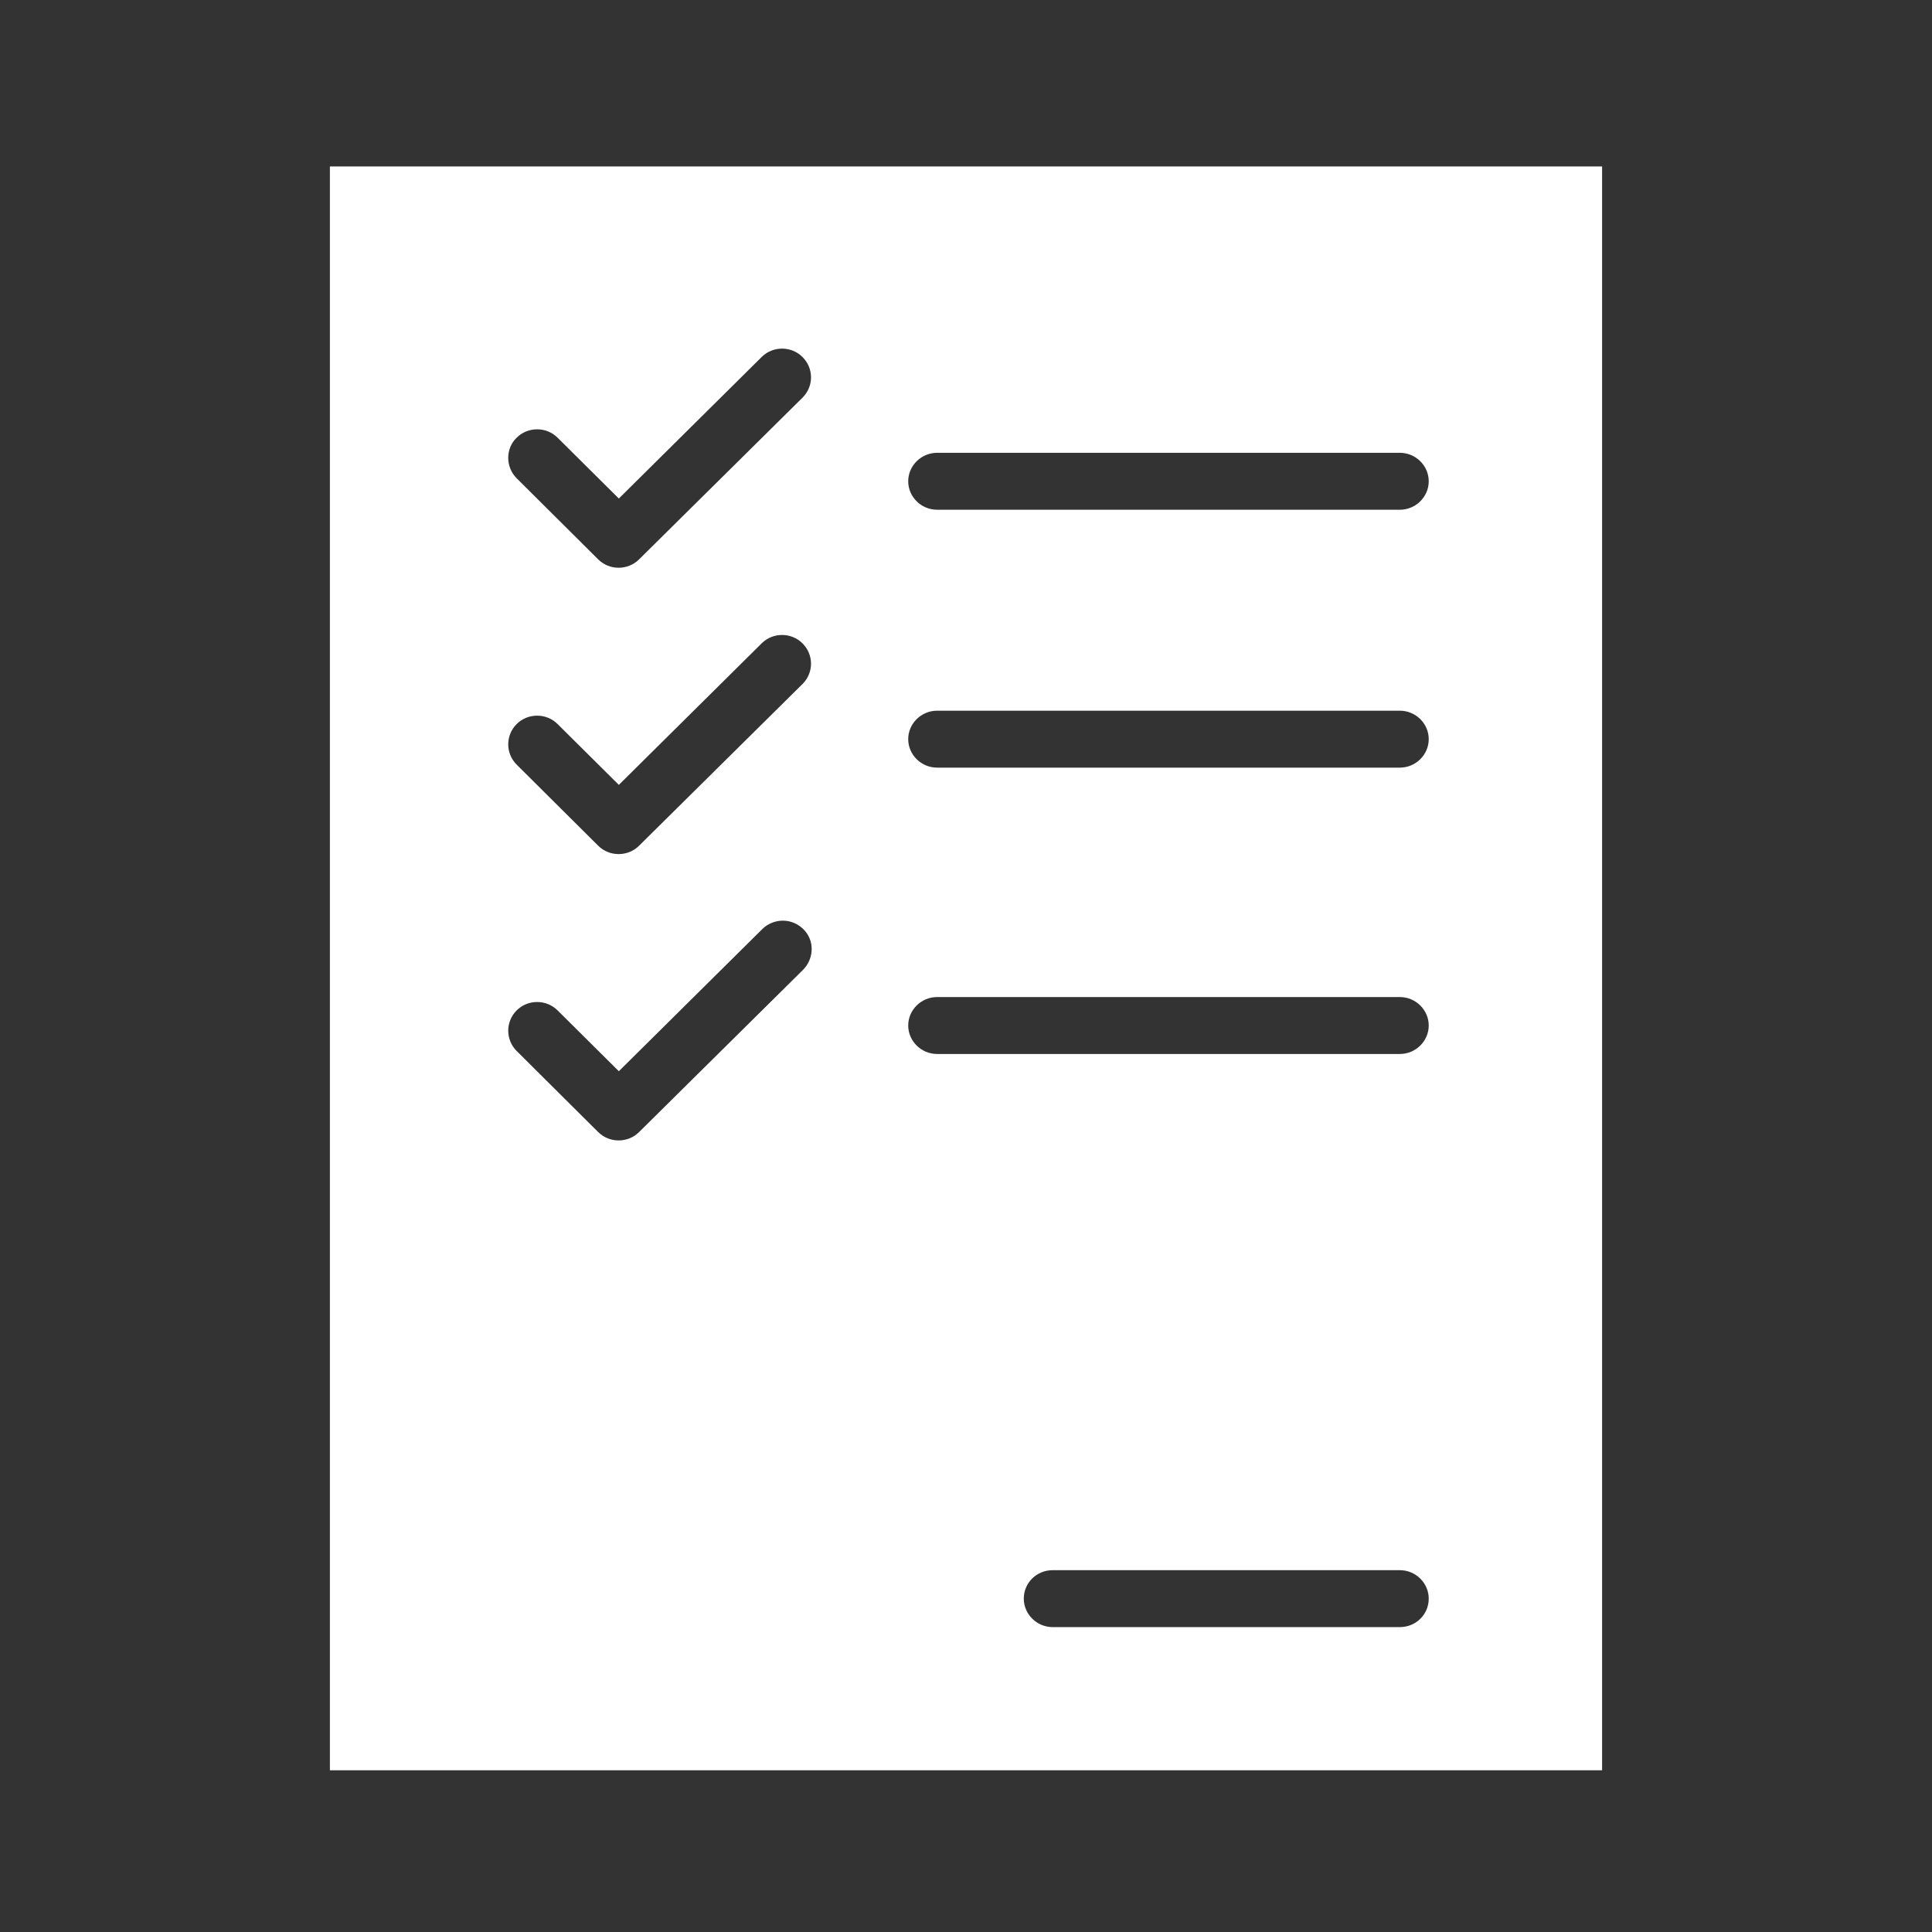 <svg xmlns="http://www.w3.org/2000/svg" xmlns:xlink="http://www.w3.org/1999/xlink" id="Laag_1" x="0px" y="0px" viewBox="0 0 448 448" style="enable-background:new 0 0 448 448;" xml:space="preserve"><rect x="0" y="0" width="448" height="448" fill="#333333" stroke="none"/><style type="text/css">	.st0{fill:#FFFFFF;}</style><path class="st0" d="M371.5,410.5V38.6h-295v371.9H371.5z M324.6,377.3h-80.5c-3.7,0-6.7-3-6.7-6.6c0-3.7,3-6.6,6.7-6.6h80.5 c3.7,0,6.7,3,6.7,6.6C331.3,374.4,328.3,377.3,324.6,377.3z M217.3,105h107.3c3.7,0,6.7,3,6.7,6.6s-3,6.6-6.7,6.6H217.3 c-3.7,0-6.7-3-6.7-6.6S213.6,105,217.3,105z M217.3,164.8h107.3c3.7,0,6.7,3,6.7,6.6s-3,6.6-6.7,6.6H217.3c-3.7,0-6.7-3-6.7-6.6 S213.6,164.8,217.3,164.8z M217.3,231.2h107.3c3.7,0,6.7,3,6.7,6.6s-3,6.6-6.7,6.6H217.3c-3.7,0-6.7-3-6.7-6.6 S213.6,231.2,217.3,231.2z M119.8,101.5c2.6-2.6,6.9-2.6,9.5,0l14.2,14.1l33.2-32.9c2.6-2.5,6.8-2.5,9.4,0.1 c2.6,2.6,2.6,6.7,0.1,9.3l-38,37.6c-2.6,2.6-6.9,2.6-9.5,0l-18.9-18.8C117.2,108.3,117.2,104,119.8,101.5z M119.8,167.9 c2.6-2.6,6.9-2.6,9.5,0l14.2,14.1l33.2-32.9c2.6-2.5,6.8-2.5,9.4,0.1s2.6,6.7,0.1,9.3l-38,37.6c-2.6,2.6-6.9,2.6-9.5,0l-18.9-18.8 C117.2,174.7,117.2,170.5,119.8,167.9z M119.8,234.3c2.6-2.6,6.9-2.6,9.5,0l14.2,14.1l33.2-32.9c1.7-1.7,4.2-2.4,6.5-1.8 c2.3,0.6,4.2,2.4,4.8,4.7c0.6,2.3-0.1,4.8-1.8,6.5l-38,37.6c-2.6,2.6-6.9,2.6-9.5,0l-18.9-18.8C117.2,241.1,117.2,236.9,119.8,234.3 z"></path></svg>